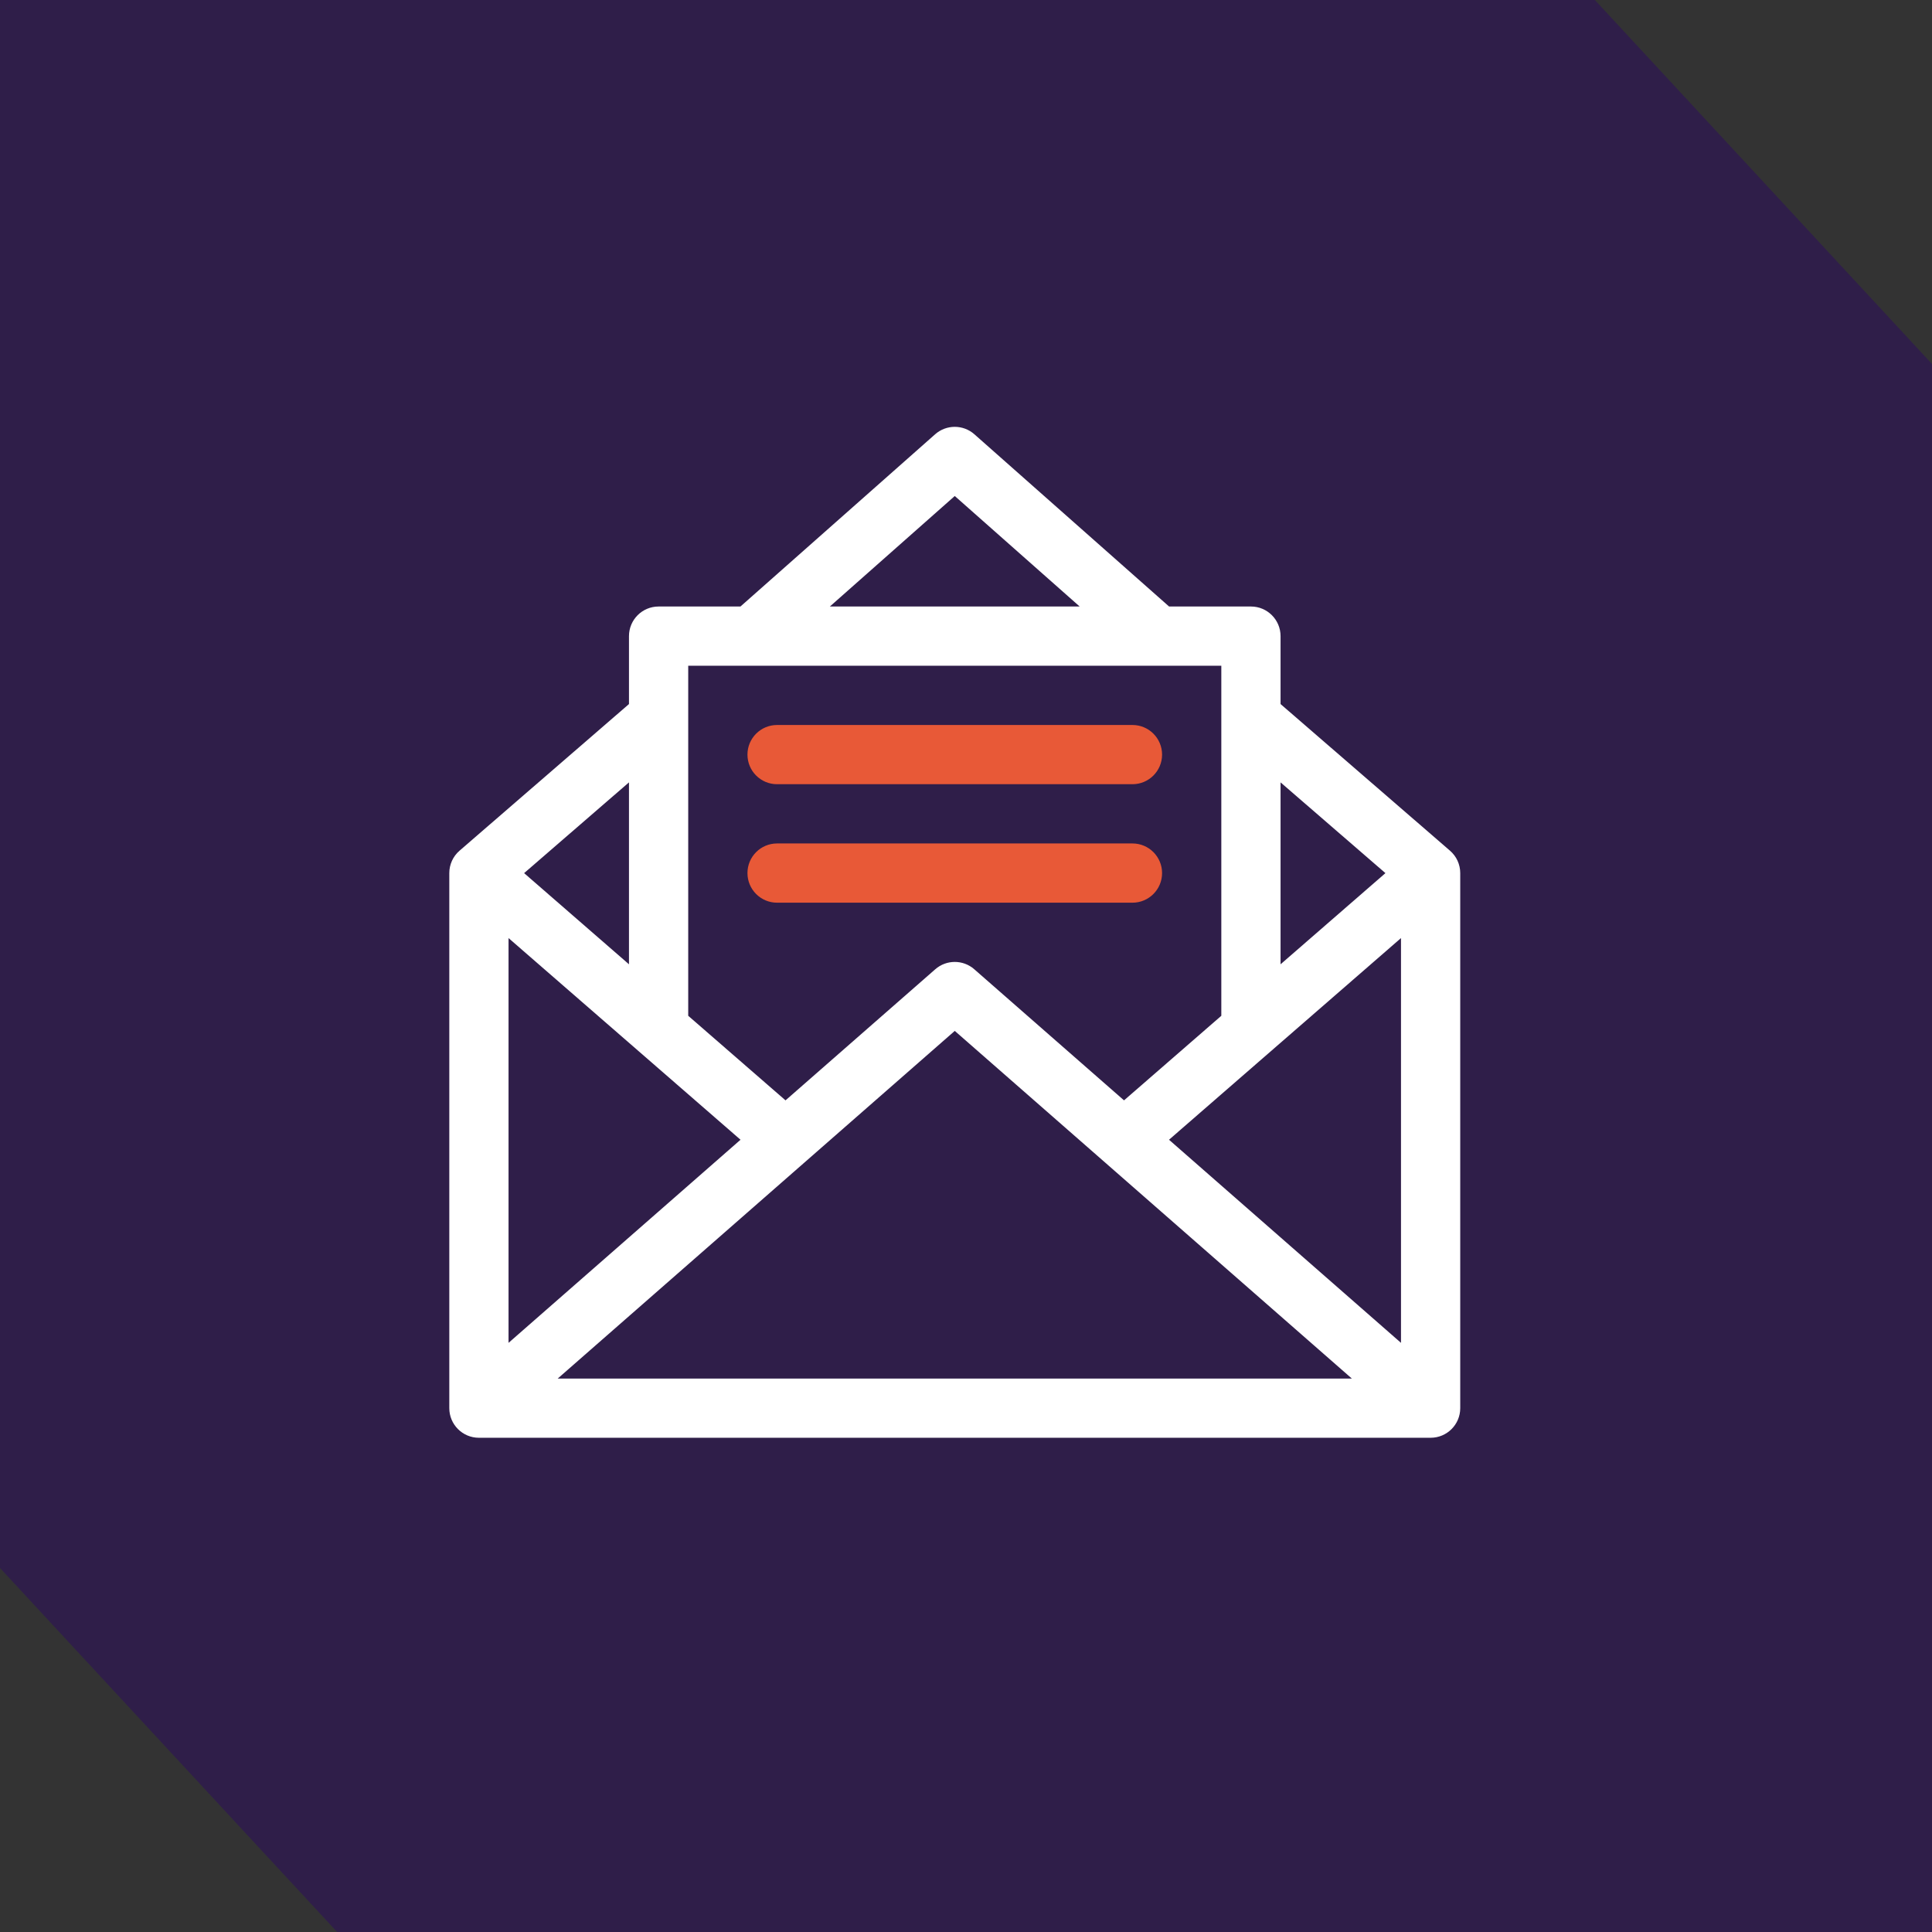 <svg width="86" height="86" viewBox="0 0 86 86" fill="none" xmlns="http://www.w3.org/2000/svg">
<rect x="0" y="0" width="86" height="86" fill="#333333" stroke="none"/>
<path d="M0 0H15.007H70.993L78.497 8.101L86 16.203V71.043V86H70.993H15.007L7.503 77.898L0 69.797V17.449V0Z" fill="#2F1E49"/>
<g clip-path="url(#clip0_113_32)">
<path d="M64.544 37.867L57.002 31.34V28.317C57.002 27.588 56.412 26.998 55.684 26.998H52.04L43.373 19.331C42.875 18.89 42.125 18.89 41.626 19.331L32.96 26.998H29.316C28.588 26.998 27.998 27.588 27.998 28.317V31.34L20.456 37.867C20.166 38.117 20 38.481 20 38.864V62.682C20 63.41 20.59 64 21.318 64H63.682C64.41 64 65 63.41 65 62.682V38.864C65 38.481 64.834 38.117 64.544 37.867ZM22.637 41.757L32.963 50.734L22.637 59.775V41.757ZM42.5 45.889L60.175 61.364H24.826L42.5 45.889ZM52.037 50.734L62.363 41.757V59.775L52.037 50.734ZM61.67 38.866L57.002 42.924V34.827L61.67 38.866ZM42.5 22.079L48.06 26.998H36.94L42.5 22.079ZM54.365 29.635V45.216L50.034 48.981L43.368 43.145C42.871 42.71 42.129 42.71 41.632 43.145L34.966 48.981L30.635 45.216V29.635H54.365ZM27.998 42.924L23.33 38.866L27.998 34.826V42.924Z" fill="white"/>
<path d="M34.59 34.908H50.41C51.138 34.908 51.728 34.318 51.728 33.59C51.728 32.862 51.138 32.272 50.41 32.272H34.59C33.862 32.272 33.272 32.862 33.272 33.59C33.272 34.318 33.862 34.908 34.59 34.908Z" fill="#E85937"/>
<path d="M34.59 40.182H50.41C51.138 40.182 51.728 39.591 51.728 38.863C51.728 38.135 51.138 37.545 50.41 37.545H34.59C33.862 37.545 33.272 38.135 33.272 38.863C33.272 39.591 33.862 40.182 34.59 40.182Z" fill="#E85937"/>
</g>
<defs>
<clipPath id="clip0_113_32">
<rect width="45" height="45" fill="white" transform="translate(20 19)"/>
</clipPath>
</defs>
</svg>
